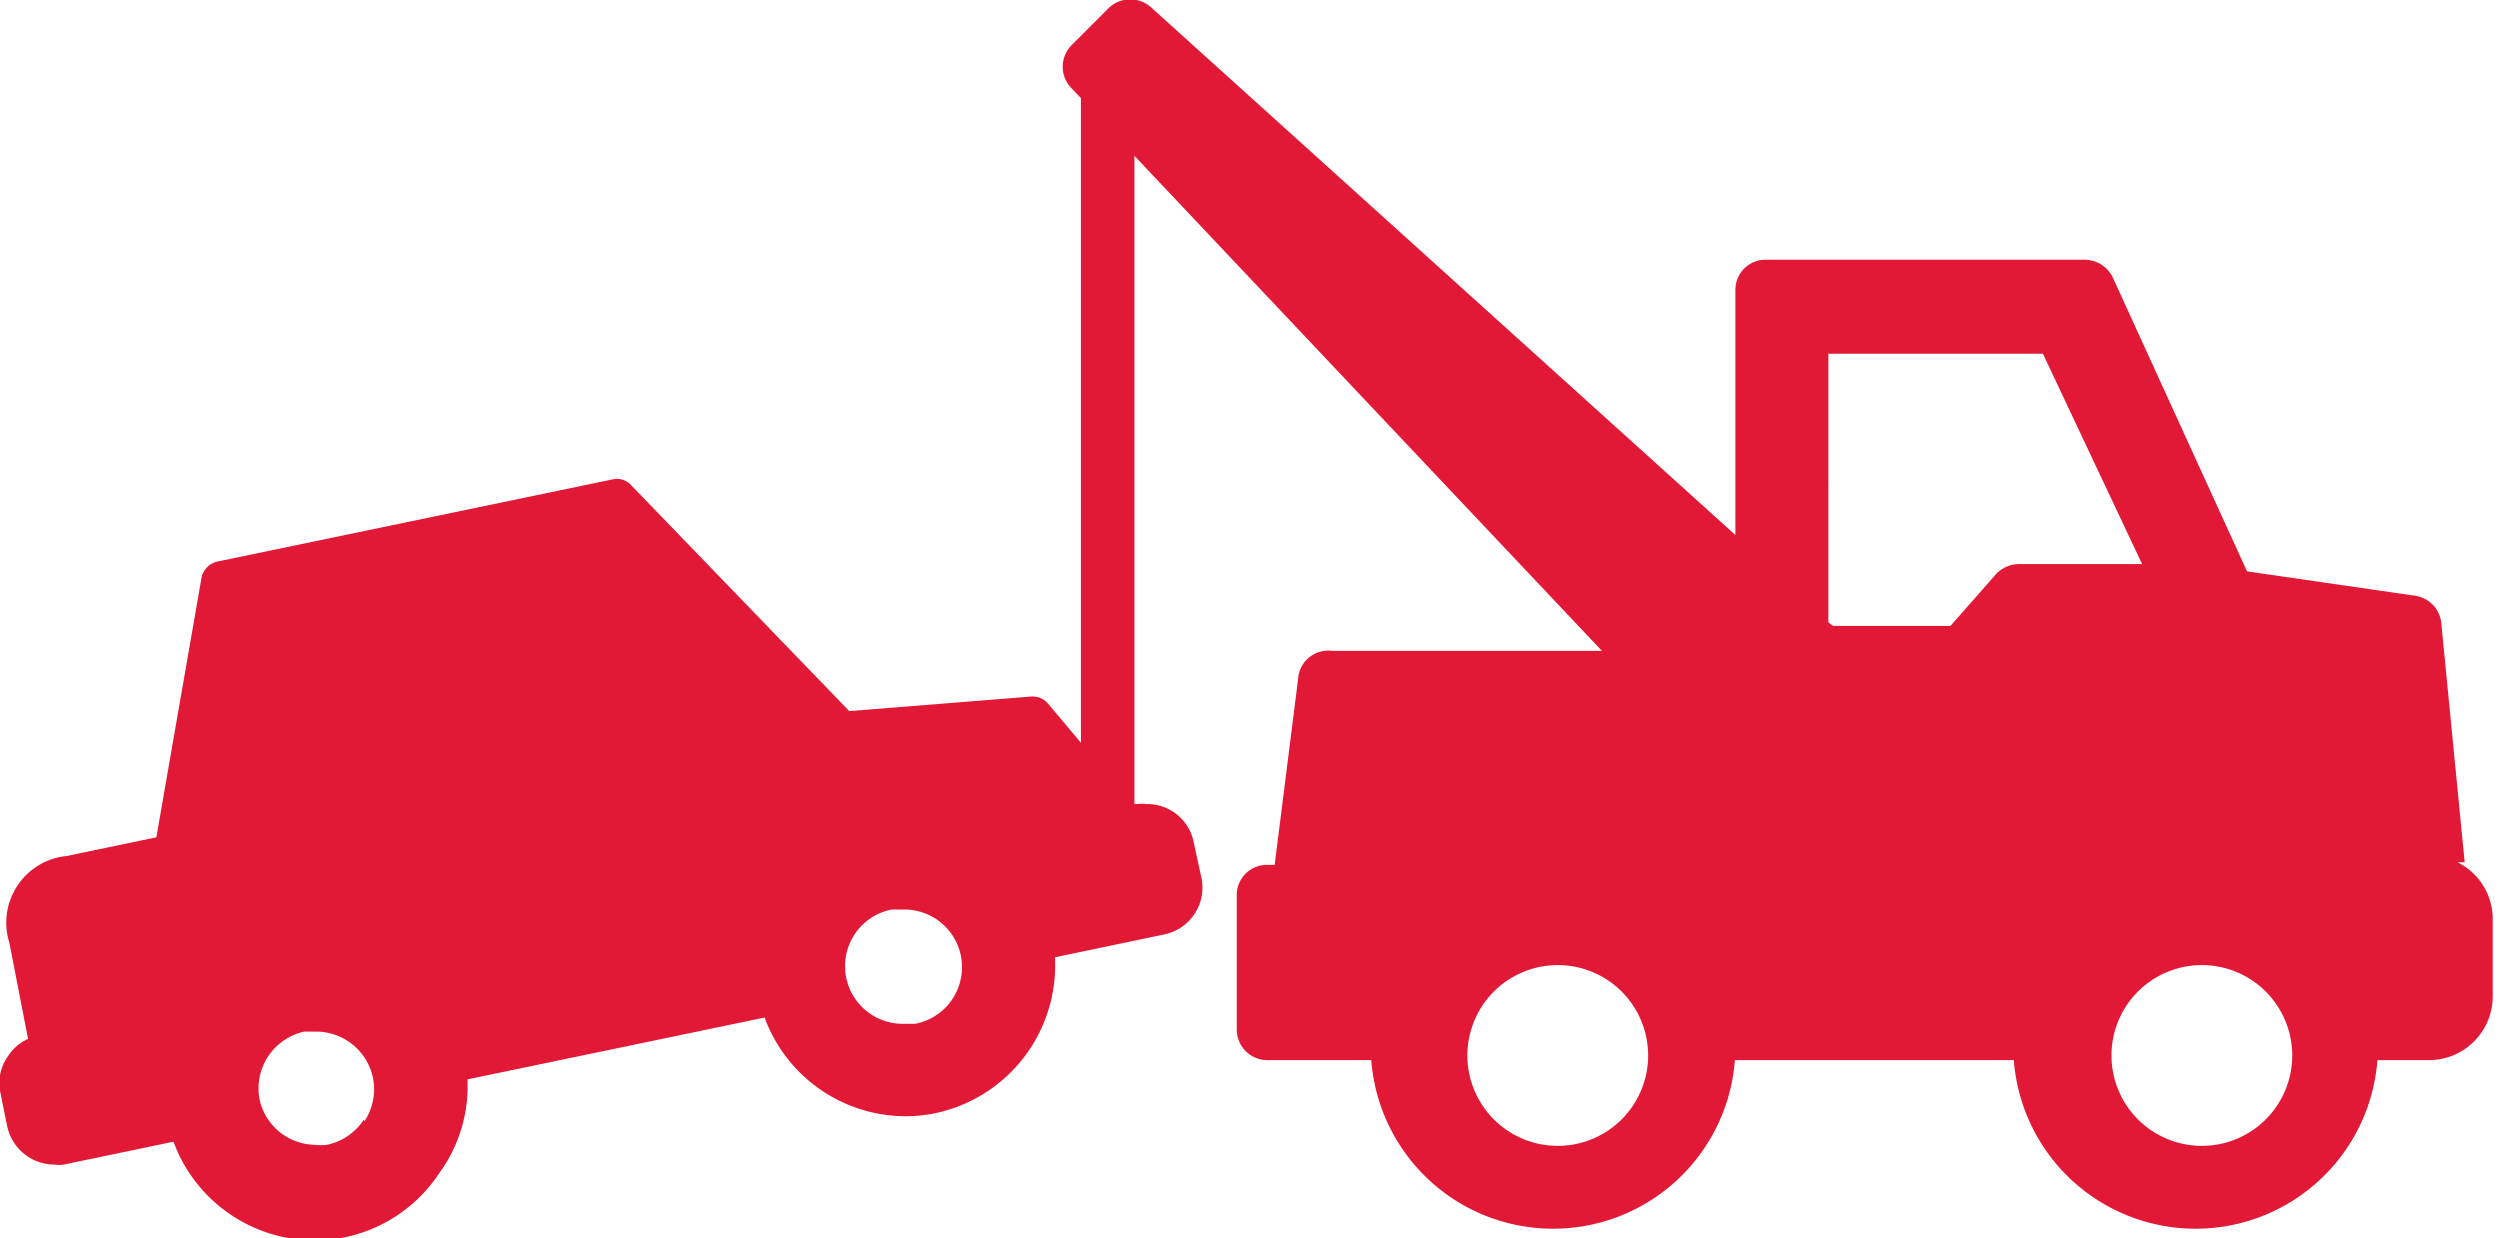 <svg xmlns="http://www.w3.org/2000/svg" viewBox="0 0 48.13 23.84"><defs><style>.cls-1{fill:#e21936;}</style></defs><title>Asset 87</title><g id="Layer_2" data-name="Layer 2"><g id="Layer_4" data-name="Layer 4"><path class="cls-1" d="M47.45,16.6,47,12a.59.59,0,0,0-.5-.53L43.26,11,40.67,5.33A.61.61,0,0,0,40.13,5H34a.58.58,0,0,0-.59.59v4.71L22.17.15a.6.6,0,0,0-.82,0l-.72.72a.59.59,0,0,0,0,.83l.18.19V14.3h0l-.63-.75a.39.39,0,0,0-.33-.14l-3.5.28-4.2-4.35a.37.37,0,0,0-.36-.11l-7.6,1.58a.4.4,0,0,0-.31.31l-.87,5-1.73.36a1.29,1.29,0,0,0-1.1,1.67L.54,20a.91.91,0,0,0-.39.34A.88.88,0,0,0,0,21l.14.69a.93.93,0,0,0,.91.73.55.55,0,0,0,.18,0l2.11-.44a2.9,2.9,0,0,0,2.71,1.9,3,3,0,0,0,.59-.06,2.88,2.88,0,0,0,1.82-1.24A2.84,2.84,0,0,0,9,20.78l5.72-1.19a2.9,2.9,0,0,0,2.71,1.9,2.86,2.86,0,0,0,.58-.06,2.91,2.91,0,0,0,2.3-3l2.1-.44a.92.92,0,0,0,.72-1.09l-.15-.69a.91.91,0,0,0-.9-.73.65.65,0,0,0-.19,0h-.05V3l9,9.53h-5.2A.58.58,0,0,0,25,13l-.46,3.65h-.14a.58.58,0,0,0-.59.59v2.57a.59.59,0,0,0,.59.6h2a3.51,3.51,0,0,0,7,0h5.37a3.51,3.51,0,0,0,7,0h1a1.23,1.23,0,0,0,1.22-1.23V17.7a1.22,1.22,0,0,0-.68-1.1M7,21.56a1.11,1.11,0,0,1-.71.48.82.82,0,0,1-.22,0A1.11,1.11,0,0,1,5,21.18a1.12,1.12,0,0,1,.86-1.32l.23,0a1.12,1.12,0,0,1,1.09.89,1.11,1.11,0,0,1-.16.83m10.6-1.87-.22,0a1.11,1.11,0,0,1-.23-2.2l.23,0a1.11,1.11,0,0,1,.22,2.2M30,22.06a1.74,1.74,0,1,1,1.73-1.73A1.74,1.74,0,0,1,30,22.06m8.87-11.2a.61.61,0,0,0-.44.19l-.88,1H35.29l-.09-.07V6.81h4.13l1.91,4.05Zm3.52,11.2a1.74,1.74,0,1,1,1.74-1.73,1.74,1.74,0,0,1-1.74,1.73"/></g></g></svg>